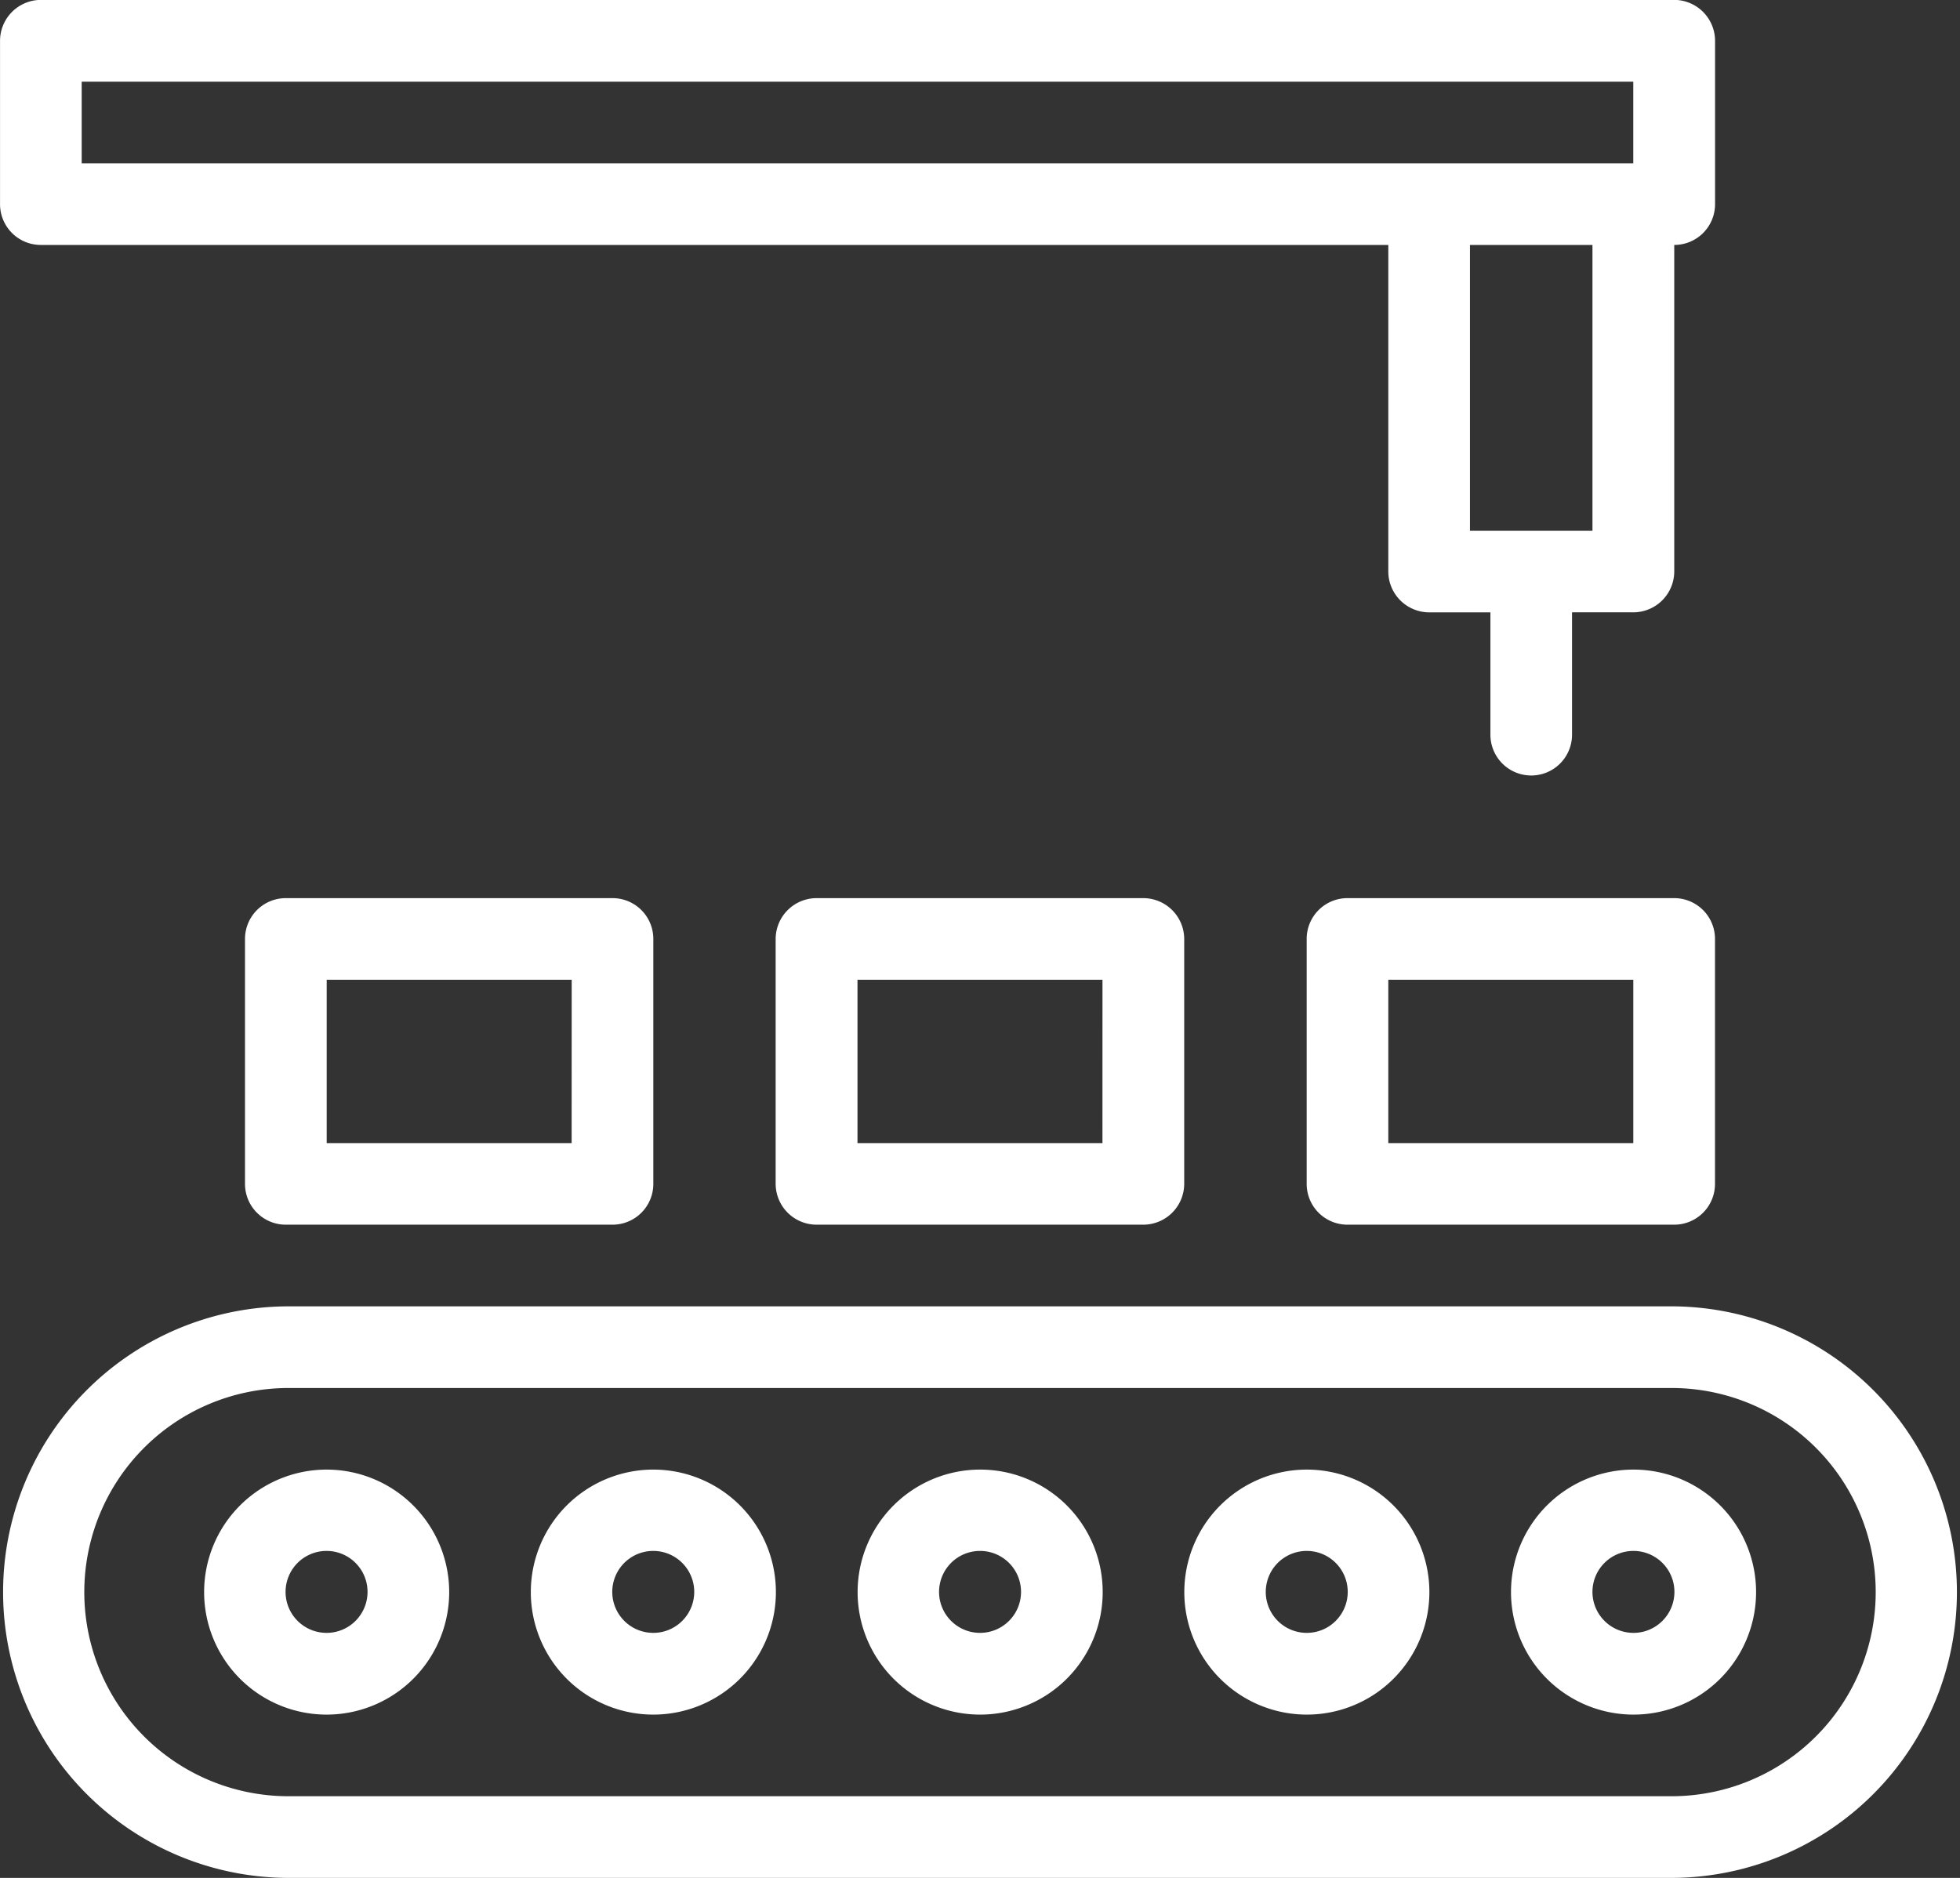 <svg xmlns="http://www.w3.org/2000/svg" width="57.391" height="55" viewBox="0 0 57.391 55">
  <rect x="0" y="0" width="57.391" height="55" fill="#333333" stroke="none"/>
  <path id="np_manufacturing_1878669_000000" d="M49.021,40.343H8.368a8.37,8.37,0,0,0,0,16.739H49.021a8.37,8.37,0,0,0,0-16.739Zm0,14.347H8.368a5.978,5.978,0,0,1,0-11.955H49.021a5.978,5.978,0,0,1,0,11.955ZM9.565,45.124a3.588,3.588,0,1,0,3.587,3.587,3.591,3.591,0,0,0-3.587-3.587Zm0,4.782v0a1.2,1.2,0,1,1,.845-.352,1.194,1.194,0,0,1-.845.352Zm9.566-4.782h0a3.588,3.588,0,1,0,3.587,3.587,3.587,3.587,0,0,0-3.587-3.587Zm0,4.782,0,0a1.2,1.2,0,1,1,.845-.352,1.193,1.193,0,0,1-.845.352ZM28.7,45.124h0a3.588,3.588,0,1,0,3.587,3.587,3.585,3.585,0,0,0-3.587-3.587Zm0,4.782,0,0a1.2,1.2,0,1,1,.845-.352,1.2,1.2,0,0,1-.845.352Zm9.566-4.782h0a3.588,3.588,0,1,0,3.587,3.587,3.591,3.591,0,0,0-3.587-3.587Zm0,4.782,0,0a1.2,1.2,0,1,1,.845-.352,1.194,1.194,0,0,1-.845.352Zm9.566-4.782h0a3.588,3.588,0,1,0,3.587,3.587,3.587,3.587,0,0,0-3.587-3.587Zm0,4.782,0,0a1.2,1.2,0,1,1,.845-.352,1.193,1.193,0,0,1-.845.352ZM8.368,28.387a1.194,1.194,0,0,0-1.195,1.195v7.174a1.194,1.194,0,0,0,1.195,1.195h9.566a1.194,1.194,0,0,0,1.195-1.195V29.582a1.194,1.194,0,0,0-1.195-1.195Zm8.369,7.174H9.565V30.777h7.174Zm7.174-7.174h0a1.2,1.2,0,0,0-1.2,1.195v7.174a1.2,1.2,0,0,0,1.2,1.195h9.563a1.2,1.2,0,0,0,1.2-1.195V29.582a1.2,1.2,0,0,0-1.2-1.195Zm8.369,7.174H25.107V30.777h7.174Zm16.739-7.174H39.455a1.193,1.193,0,0,0-1.195,1.195v7.174a1.194,1.194,0,0,0,1.195,1.195h9.566a1.194,1.194,0,0,0,1.195-1.195V29.582a1.194,1.194,0,0,0-1.195-1.195Zm-1.195,7.174H40.65V30.777h7.174ZM1.194,9.256H40.65v9.566a1.2,1.2,0,0,0,1.2,1.195H43.64V23.6a1.195,1.195,0,1,0,2.39,0V20.016h1.793a1.2,1.2,0,0,0,1.2-1.195V9.256a1.194,1.194,0,0,0,1.195-1.195V3.279a1.2,1.2,0,0,0-1.195-1.2H1.194A1.2,1.2,0,0,0,0,3.279V8.061A1.194,1.194,0,0,0,1.194,9.256Zm45.434,8.369-3.587,0V9.256h3.587ZM2.391,4.474H47.823V6.866H2.391Z" transform="translate(0.001 -2.082)" fill="#fff"/>
</svg>
